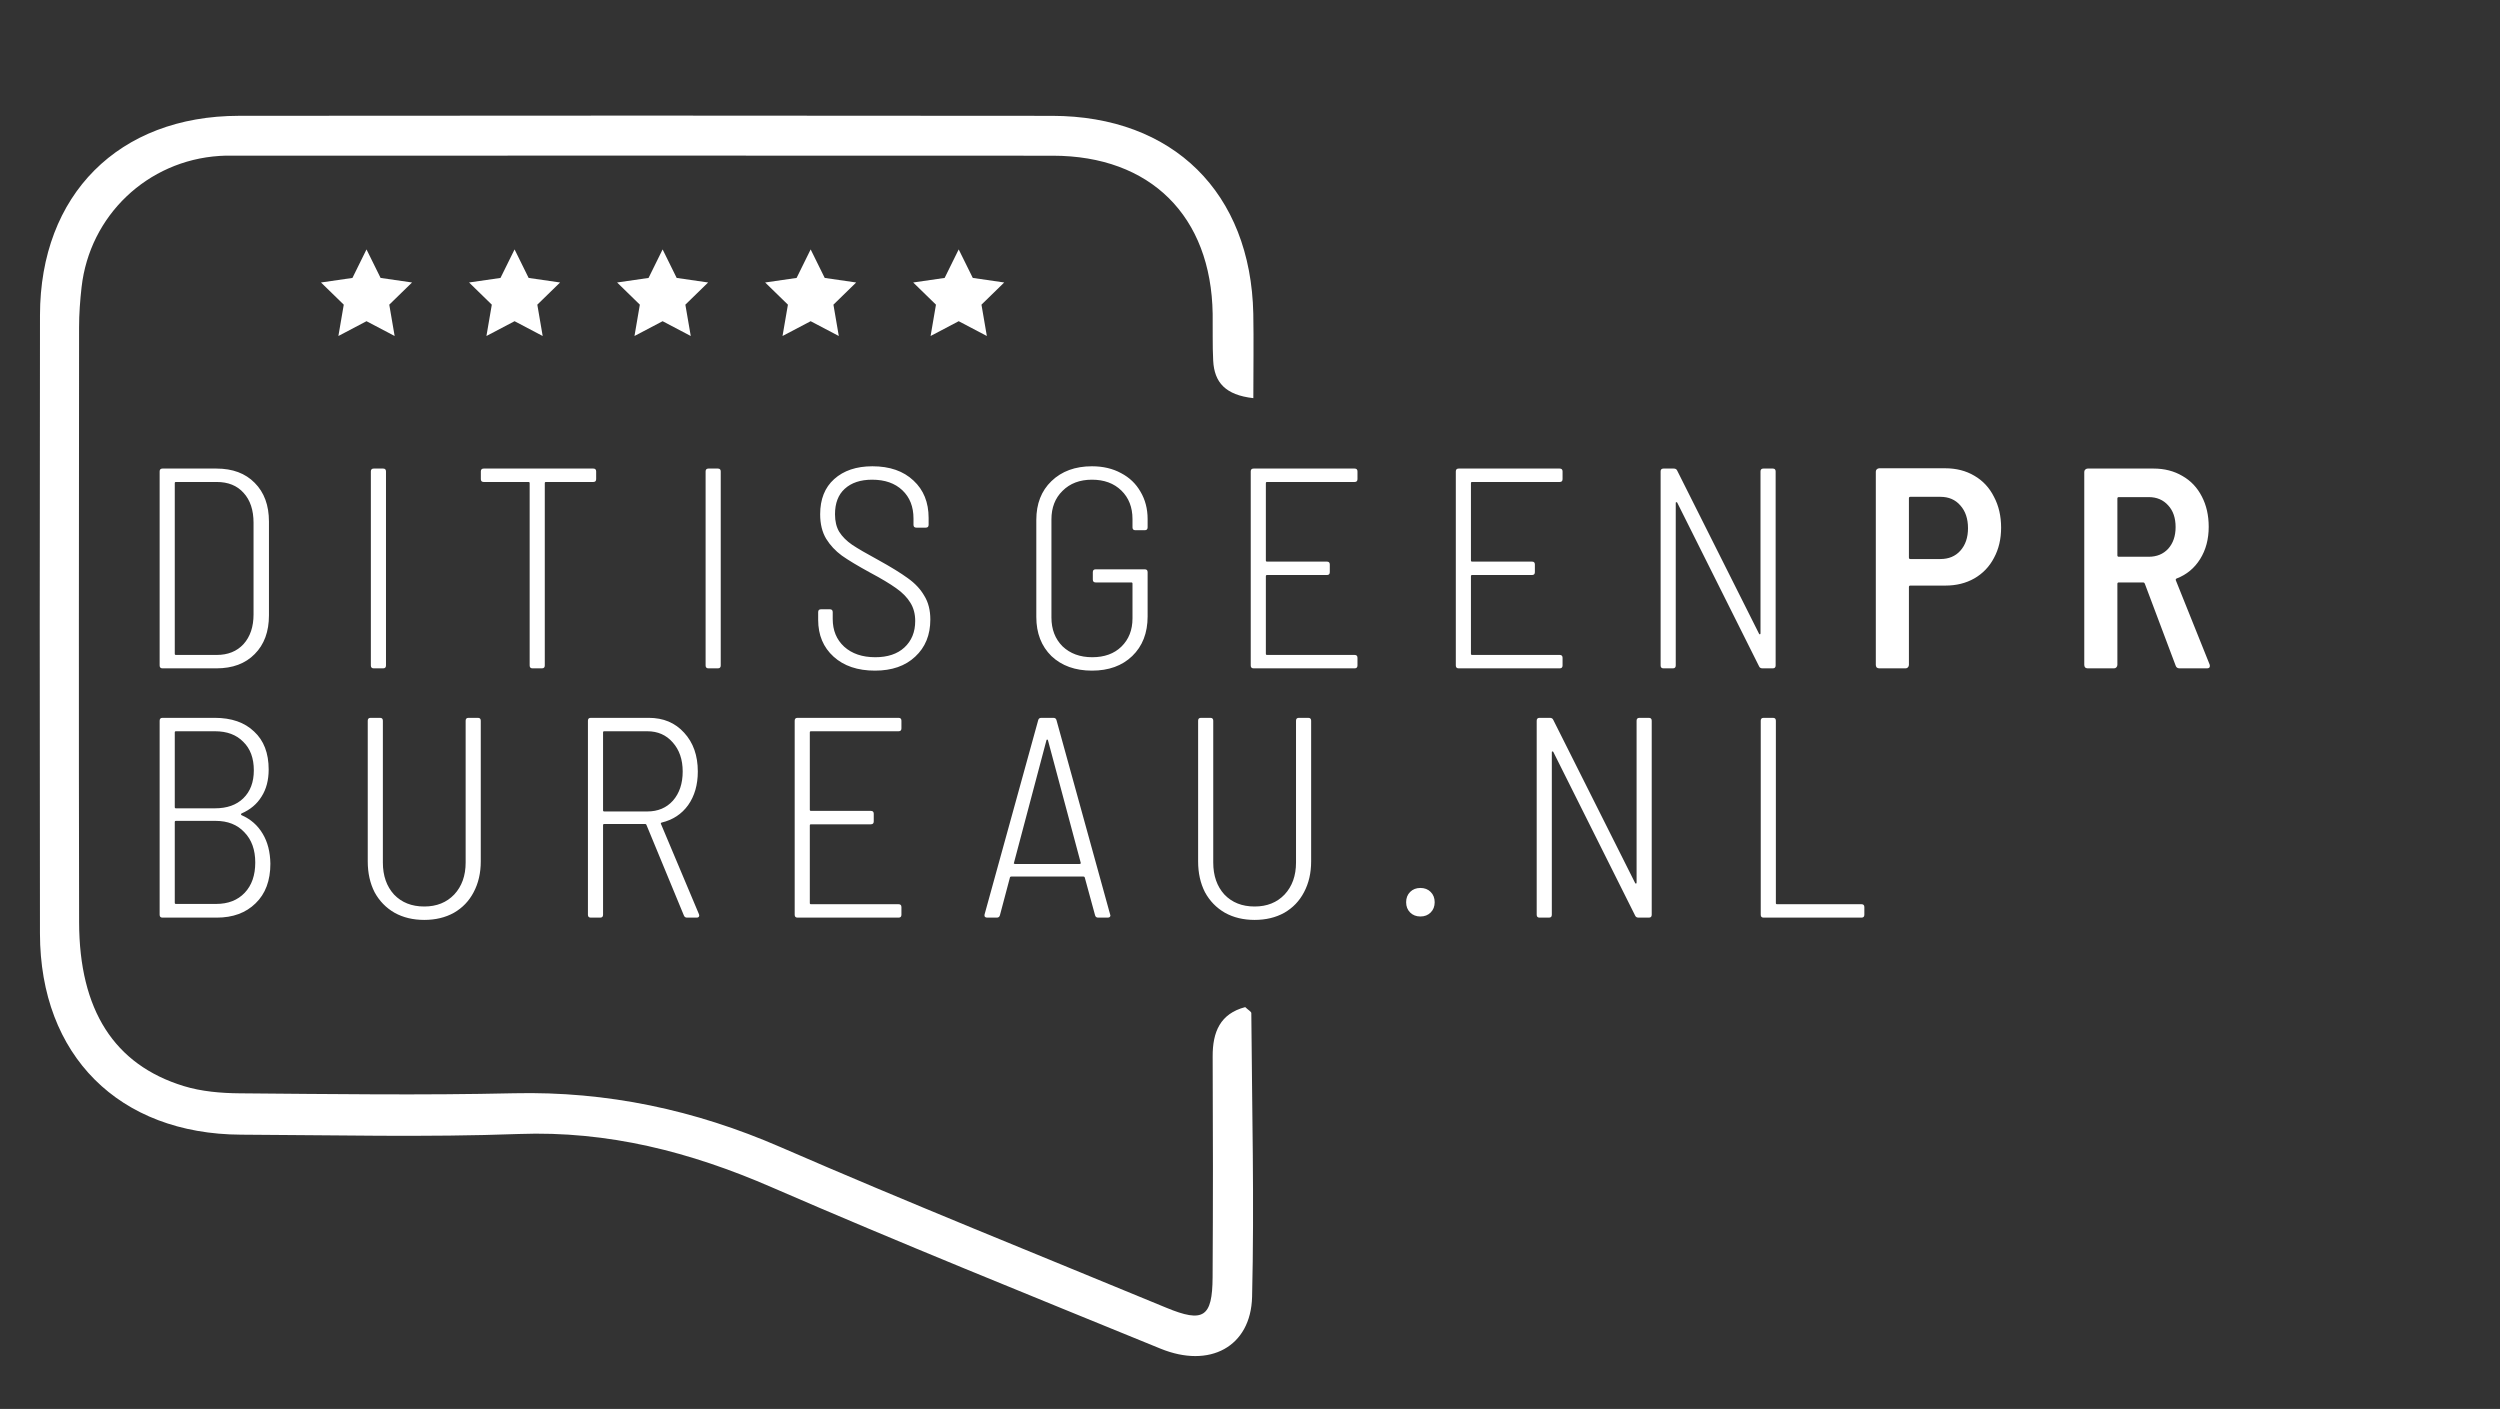 <?xml version="1.0" encoding="UTF-8"?> <svg xmlns="http://www.w3.org/2000/svg" width="692" height="390" viewBox="0 0 692 390" fill="none"><rect x="0" y="0" width="692" height="390" fill="#333333" stroke="none"/><path d="M346.923 110.209C339.194 109.342 336.12 105.847 335.811 99.836C335.587 95.525 335.725 91.206 335.665 86.886C335.253 59.811 318.482 43.117 291.415 43.1C216.389 43.048 141.362 43.083 66.327 43.092C64.472 43.092 62.618 43.04 60.771 43.16C40.815 44.44 24.808 59.648 22.576 79.518C22.163 83.185 21.889 86.895 21.889 90.587C21.846 145.494 21.785 200.392 21.897 255.298C21.949 279.566 31.592 294.714 50.853 300.622C55.765 302.133 61.158 302.588 66.336 302.631C91.651 302.837 116.983 303.189 142.29 302.614C168.094 302.03 192.344 307.216 216.011 317.504C251.373 332.875 287.181 347.233 322.827 361.977C333.097 366.228 335.587 364.639 335.648 353.544C335.768 333.184 335.768 312.832 335.665 292.472C335.63 285.603 337.769 280.588 344.673 278.767C345.557 279.609 346.364 280.021 346.364 280.433C346.553 306.624 347.206 332.823 346.579 358.989C346.227 372.823 334.815 378.859 321.247 373.312C285.258 358.602 249.183 344.081 213.529 328.599C191.074 318.844 168.352 312.978 143.621 313.889C118.031 314.833 92.372 314.189 66.748 314.078C32.906 313.923 11.103 292.155 11.06 258.407C10.983 201.345 10.974 144.283 11.069 87.221C11.12 53.868 32.863 32.091 66.147 32.057C141.173 31.98 216.2 31.98 291.235 32.066C324.733 32.1 346.227 53.353 346.914 86.878C347.051 94.426 346.923 101.991 346.923 110.209Z" fill="white"></path><path d="M101.447 88.909L93.667 93.005L95.153 84.332L88.85 78.192L97.557 76.93L101.447 69.038L105.346 76.93L114.053 78.192L107.75 84.332L109.236 93.005L101.447 88.909Z" fill="white"></path><path d="M142.434 88.909L134.645 93.005L136.131 84.332L129.837 78.192L138.536 76.93L142.434 69.038L146.324 76.93L155.031 78.192L148.729 84.332L150.214 93.005L142.434 88.909Z" fill="white"></path><path d="M183.412 88.909L175.624 93.005L177.109 84.332L170.815 78.192L179.522 76.93L183.412 69.038L187.302 76.93L196.01 78.192L189.707 84.332L191.201 93.005L183.412 88.909Z" fill="white"></path><path d="M224.39 88.909L216.602 93.005L218.096 84.332L211.793 78.192L220.5 76.93L224.39 69.038L228.28 76.93L236.988 78.192L230.693 84.332L232.179 93.005L224.39 88.909Z" fill="white"></path><path d="M265.368 88.909L257.588 93.005L259.074 84.332L252.771 78.192L261.478 76.93L265.368 69.038L269.267 76.93L277.966 78.192L271.671 84.332L273.157 93.005L265.368 88.909Z" fill="white"></path><path d="M44.979 185C44.453 185 44.189 184.737 44.189 184.21V130.488C44.189 129.962 44.453 129.698 44.979 129.698H59.911C64.387 129.698 67.916 131.015 70.497 133.649C73.13 136.282 74.447 139.863 74.447 144.393V170.306C74.447 174.835 73.13 178.416 70.497 181.05C67.916 183.683 64.387 185 59.911 185H44.979ZM48.376 180.971C48.376 181.182 48.482 181.287 48.692 181.287H59.99C63.097 181.287 65.573 180.286 67.416 178.285C69.259 176.231 70.181 173.492 70.181 170.069V144.709C70.181 141.18 69.259 138.415 67.416 136.414C65.625 134.412 63.15 133.412 59.99 133.412H48.692C48.482 133.412 48.376 133.517 48.376 133.728V180.971ZM103.444 185C102.917 185 102.654 184.737 102.654 184.21V130.488C102.654 129.962 102.917 129.698 103.444 129.698H106.051C106.578 129.698 106.841 129.962 106.841 130.488V184.21C106.841 184.737 106.578 185 106.051 185H103.444ZM164.226 129.698C164.753 129.698 165.016 129.962 165.016 130.488V132.622C165.016 133.148 164.753 133.412 164.226 133.412H151.112C150.901 133.412 150.796 133.517 150.796 133.728V184.21C150.796 184.737 150.533 185 150.006 185H147.399C146.872 185 146.609 184.737 146.609 184.21V133.728C146.609 133.517 146.503 133.412 146.293 133.412H133.889C133.363 133.412 133.099 133.148 133.099 132.622V130.488C133.099 129.962 133.363 129.698 133.889 129.698H164.226ZM196.102 185C195.575 185 195.312 184.737 195.312 184.21V130.488C195.312 129.962 195.575 129.698 196.102 129.698H198.709C199.236 129.698 199.499 129.962 199.499 130.488V184.21C199.499 184.737 199.236 185 198.709 185H196.102ZM242.19 185.632C237.397 185.632 233.578 184.342 230.734 181.761C227.89 179.18 226.468 175.783 226.468 171.57V169.437C226.468 168.91 226.732 168.647 227.258 168.647H229.707C230.234 168.647 230.497 168.91 230.497 169.437V171.333C230.497 174.493 231.551 177.047 233.657 178.996C235.817 180.945 238.687 181.919 242.269 181.919C245.692 181.919 248.378 181.024 250.327 179.233C252.328 177.389 253.329 174.94 253.329 171.886C253.329 169.937 252.881 168.252 251.986 166.829C251.091 165.355 249.774 164.012 248.036 162.8C246.35 161.589 243.928 160.141 240.768 158.455C237.397 156.612 234.816 155.058 233.025 153.794C231.235 152.477 229.786 150.924 228.68 149.133C227.574 147.29 227.021 145.025 227.021 142.339C227.021 138.178 228.312 134.939 230.892 132.622C233.526 130.251 237.055 129.066 241.479 129.066C246.271 129.066 250.064 130.383 252.855 133.017C255.646 135.597 257.042 139.047 257.042 143.366V145.262C257.042 145.789 256.779 146.052 256.252 146.052H253.645C253.118 146.052 252.855 145.789 252.855 145.262V143.524C252.855 140.258 251.828 137.651 249.774 135.703C247.72 133.754 244.928 132.78 241.4 132.78C238.187 132.78 235.659 133.622 233.815 135.308C232.025 136.94 231.129 139.284 231.129 142.339C231.129 144.288 231.524 145.92 232.314 147.237C233.157 148.554 234.342 149.739 235.87 150.792C237.45 151.845 239.846 153.241 243.059 154.979C246.588 156.928 249.326 158.613 251.275 160.035C253.276 161.457 254.804 163.09 255.857 164.933C256.963 166.724 257.516 168.91 257.516 171.491C257.516 175.757 256.12 179.18 253.329 181.761C250.59 184.342 246.877 185.632 242.19 185.632ZM302.256 185.632C297.621 185.632 293.882 184.289 291.038 181.603C288.246 178.864 286.851 175.256 286.851 170.78V143.919C286.851 139.442 288.246 135.861 291.038 133.175C293.882 130.436 297.621 129.066 302.256 129.066C305.311 129.066 307.997 129.698 310.314 130.962C312.632 132.174 314.422 133.886 315.686 136.098C317.003 138.31 317.662 140.838 317.662 143.682V145.973C317.662 146.5 317.398 146.763 316.871 146.763H314.264C313.738 146.763 313.474 146.5 313.474 145.973V143.682C313.474 140.416 312.447 137.783 310.393 135.782C308.339 133.78 305.627 132.78 302.256 132.78C298.885 132.78 296.173 133.807 294.119 135.861C292.065 137.862 291.038 140.495 291.038 143.761V170.938C291.038 174.203 292.065 176.863 294.119 178.917C296.226 180.918 298.964 181.919 302.335 181.919C305.706 181.919 308.392 180.945 310.393 178.996C312.447 176.994 313.474 174.387 313.474 171.175V161.536C313.474 161.326 313.369 161.22 313.158 161.22H303.283C302.756 161.22 302.493 160.957 302.493 160.43V158.376C302.493 157.85 302.756 157.586 303.283 157.586H316.871C317.398 157.586 317.662 157.85 317.662 158.376V170.622C317.662 175.204 316.239 178.864 313.395 181.603C310.604 184.289 306.891 185.632 302.256 185.632ZM375.75 132.622C375.75 133.148 375.486 133.412 374.96 133.412H350.706C350.495 133.412 350.39 133.517 350.39 133.728V155.137C350.39 155.348 350.495 155.453 350.706 155.453H367.296C367.823 155.453 368.087 155.717 368.087 156.243V158.376C368.087 158.903 367.823 159.166 367.296 159.166H350.706C350.495 159.166 350.39 159.272 350.39 159.482V180.971C350.39 181.182 350.495 181.287 350.706 181.287H374.96C375.486 181.287 375.75 181.55 375.75 182.077V184.21C375.75 184.737 375.486 185 374.96 185H346.993C346.466 185 346.203 184.737 346.203 184.21V130.488C346.203 129.962 346.466 129.698 346.993 129.698H374.96C375.486 129.698 375.75 129.962 375.75 130.488V132.622ZM432.517 132.622C432.517 133.148 432.254 133.412 431.727 133.412H407.473C407.263 133.412 407.157 133.517 407.157 133.728V155.137C407.157 155.348 407.263 155.453 407.473 155.453H424.064C424.591 155.453 424.854 155.717 424.854 156.243V158.376C424.854 158.903 424.591 159.166 424.064 159.166H407.473C407.263 159.166 407.157 159.272 407.157 159.482V180.971C407.157 181.182 407.263 181.287 407.473 181.287H431.727C432.254 181.287 432.517 181.55 432.517 182.077V184.21C432.517 184.737 432.254 185 431.727 185H403.76C403.234 185 402.97 184.737 402.97 184.21V130.488C402.97 129.962 403.234 129.698 403.76 129.698H431.727C432.254 129.698 432.517 129.962 432.517 130.488V132.622ZM487.309 130.488C487.309 129.962 487.573 129.698 488.1 129.698H490.707C491.233 129.698 491.497 129.962 491.497 130.488V184.21C491.497 184.737 491.233 185 490.707 185H487.863C487.388 185 487.072 184.816 486.914 184.447L464.241 139.1C464.136 138.994 464.03 138.968 463.925 139.021C463.872 139.021 463.846 139.1 463.846 139.258V184.21C463.846 184.737 463.582 185 463.056 185H460.449C459.922 185 459.659 184.737 459.659 184.21V130.488C459.659 129.962 459.922 129.698 460.449 129.698H463.293C463.767 129.698 464.083 129.883 464.241 130.251L486.914 175.441C487.02 175.546 487.099 175.599 487.151 175.599C487.257 175.546 487.309 175.441 487.309 175.283V130.488ZM538.423 129.619C541.477 129.619 544.164 130.304 546.481 131.674C548.851 133.043 550.668 134.992 551.932 137.52C553.249 139.995 553.907 142.839 553.907 146.052C553.907 149.212 553.249 152.003 551.932 154.426C550.668 156.849 548.851 158.745 546.481 160.114C544.164 161.431 541.504 162.089 538.502 162.089H528.784C528.521 162.089 528.389 162.221 528.389 162.484V184.052C528.389 184.315 528.284 184.552 528.073 184.763C527.915 184.921 527.705 185 527.441 185H520.173C519.91 185 519.673 184.921 519.462 184.763C519.304 184.552 519.225 184.315 519.225 184.052V130.567C519.225 130.304 519.304 130.093 519.462 129.935C519.673 129.725 519.91 129.619 520.173 129.619H538.423ZM537.08 154.742C539.397 154.742 541.24 153.978 542.61 152.451C544.032 150.871 544.743 148.791 544.743 146.21C544.743 143.577 544.032 141.47 542.61 139.89C541.24 138.31 539.397 137.52 537.08 137.52H528.784C528.521 137.52 528.389 137.651 528.389 137.915V154.347C528.389 154.61 528.521 154.742 528.784 154.742H537.08ZM603.313 185C602.733 185 602.364 184.737 602.206 184.21L593.674 161.536C593.569 161.326 593.437 161.22 593.279 161.22H586.485C586.222 161.22 586.09 161.352 586.09 161.615V184.052C586.09 184.315 585.985 184.552 585.774 184.763C585.616 184.921 585.405 185 585.142 185H577.874C577.61 185 577.373 184.921 577.163 184.763C577.005 184.552 576.926 184.315 576.926 184.052V130.646C576.926 130.383 577.005 130.172 577.163 130.014C577.373 129.804 577.61 129.698 577.874 129.698H596.123C599.125 129.698 601.785 130.383 604.103 131.753C606.42 133.069 608.211 134.965 609.475 137.441C610.739 139.863 611.371 142.655 611.371 145.815C611.371 149.238 610.581 152.214 609.001 154.742C607.421 157.27 605.261 159.061 602.522 160.114C602.259 160.22 602.18 160.404 602.285 160.667L611.608 183.894C611.66 183.999 611.687 184.157 611.687 184.368C611.687 184.789 611.423 185 610.897 185H603.313ZM586.485 137.599C586.222 137.599 586.09 137.73 586.09 137.994V153.715C586.09 153.978 586.222 154.11 586.485 154.11H594.78C596.992 154.11 598.783 153.373 600.152 151.898C601.522 150.371 602.206 148.369 602.206 145.894C602.206 143.366 601.522 141.364 600.152 139.89C598.783 138.362 596.992 137.599 594.78 137.599H586.485ZM66.863 225.164C66.652 225.322 66.652 225.48 66.863 225.638C69.391 226.744 71.34 228.456 72.709 230.773C74.078 233.038 74.789 235.803 74.842 239.069C74.842 243.756 73.473 247.416 70.734 250.05C68.048 252.683 64.466 254 59.99 254H44.979C44.453 254 44.189 253.737 44.189 253.21V199.488C44.189 198.962 44.453 198.698 44.979 198.698H59.437C64.071 198.698 67.706 199.962 70.339 202.491C73.025 204.966 74.368 208.468 74.368 212.998C74.368 215.947 73.71 218.449 72.393 220.503C71.129 222.557 69.286 224.111 66.863 225.164ZM48.692 202.412C48.482 202.412 48.376 202.517 48.376 202.728V223.426C48.376 223.637 48.482 223.742 48.692 223.742H59.516C62.834 223.742 65.441 222.82 67.337 220.977C69.286 219.081 70.26 216.5 70.26 213.235C70.26 209.864 69.286 207.231 67.337 205.335C65.441 203.386 62.834 202.412 59.516 202.412H48.692ZM59.832 250.208C63.15 250.208 65.783 249.181 67.732 247.127C69.681 245.073 70.655 242.281 70.655 238.753C70.655 235.224 69.654 232.432 67.653 230.378C65.704 228.272 63.044 227.218 59.674 227.218H48.692C48.482 227.218 48.376 227.324 48.376 227.534V249.892C48.376 250.103 48.482 250.208 48.692 250.208H59.832ZM117.435 254.632C114.327 254.632 111.589 253.974 109.219 252.657C106.848 251.288 105.005 249.392 103.688 246.969C102.424 244.493 101.792 241.649 101.792 238.437V199.488C101.792 198.962 102.056 198.698 102.582 198.698H105.189C105.716 198.698 105.979 198.962 105.979 199.488V238.753C105.979 242.387 107.006 245.336 109.061 247.601C111.167 249.813 113.959 250.919 117.435 250.919C120.858 250.919 123.623 249.813 125.73 247.601C127.837 245.336 128.89 242.387 128.89 238.753V199.488C128.89 198.962 129.153 198.698 129.68 198.698H132.287C132.814 198.698 133.077 198.962 133.077 199.488V238.437C133.077 241.649 132.419 244.493 131.102 246.969C129.838 249.392 128.021 251.288 125.651 252.657C123.281 253.974 120.542 254.632 117.435 254.632ZM190.153 254C189.731 254 189.442 253.789 189.284 253.368L178.934 228.324C178.882 228.166 178.776 228.087 178.618 228.087H167.242C167.031 228.087 166.926 228.193 166.926 228.403V253.21C166.926 253.737 166.663 254 166.136 254H163.529C163.002 254 162.739 253.737 162.739 253.21V199.488C162.739 198.962 163.002 198.698 163.529 198.698H179.566C183.622 198.698 186.887 200.068 189.363 202.807C191.891 205.545 193.155 209.127 193.155 213.551C193.155 217.238 192.259 220.345 190.469 222.873C188.678 225.349 186.229 226.955 183.121 227.692C182.911 227.798 182.858 227.929 182.963 228.087L193.471 253.052L193.55 253.368C193.55 253.789 193.313 254 192.839 254H190.153ZM167.242 202.412C167.031 202.412 166.926 202.517 166.926 202.728V224.295C166.926 224.506 167.031 224.611 167.242 224.611H179.171C182.121 224.611 184.491 223.61 186.281 221.609C188.072 219.555 188.968 216.869 188.968 213.551C188.968 210.233 188.046 207.547 186.202 205.493C184.412 203.439 182.068 202.412 179.171 202.412H167.242ZM249.516 201.622C249.516 202.148 249.253 202.412 248.726 202.412H224.472C224.262 202.412 224.156 202.517 224.156 202.728V224.137C224.156 224.348 224.262 224.453 224.472 224.453H241.063C241.589 224.453 241.853 224.717 241.853 225.243V227.376C241.853 227.903 241.589 228.166 241.063 228.166H224.472C224.262 228.166 224.156 228.272 224.156 228.482V249.971C224.156 250.182 224.262 250.287 224.472 250.287H248.726C249.253 250.287 249.516 250.55 249.516 251.077V253.21C249.516 253.737 249.253 254 248.726 254H220.759C220.232 254 219.969 253.737 219.969 253.21V199.488C219.969 198.962 220.232 198.698 220.759 198.698H248.726C249.253 198.698 249.516 198.962 249.516 199.488V201.622ZM303.968 254C303.494 254 303.205 253.763 303.099 253.289L300.255 242.861C300.202 242.703 300.071 242.624 299.86 242.624H279.952C279.741 242.624 279.609 242.703 279.557 242.861L276.791 253.289C276.686 253.763 276.396 254 275.922 254H273.236C272.973 254 272.762 253.921 272.604 253.763C272.499 253.605 272.473 253.394 272.525 253.131L287.378 199.33C287.483 198.909 287.773 198.698 288.247 198.698H291.565C292.039 198.698 292.329 198.909 292.434 199.33L307.286 253.131L307.365 253.368C307.365 253.789 307.102 254 306.575 254H303.968ZM280.663 238.832C280.61 238.884 280.61 238.963 280.663 239.069C280.768 239.121 280.873 239.148 280.979 239.148H298.833C298.938 239.148 299.017 239.121 299.07 239.069C299.175 238.963 299.202 238.884 299.149 238.832L290.064 204.861C290.011 204.755 289.932 204.703 289.827 204.703C289.774 204.703 289.721 204.755 289.669 204.861L280.663 238.832ZM347.282 254.632C344.174 254.632 341.436 253.974 339.066 252.657C336.695 251.288 334.852 249.392 333.535 246.969C332.271 244.493 331.639 241.649 331.639 238.437V199.488C331.639 198.962 331.903 198.698 332.429 198.698H335.036C335.563 198.698 335.826 198.962 335.826 199.488V238.753C335.826 242.387 336.853 245.336 338.908 247.601C341.014 249.813 343.806 250.919 347.282 250.919C350.705 250.919 353.47 249.813 355.577 247.601C357.684 245.336 358.737 242.387 358.737 238.753V199.488C358.737 198.962 359 198.698 359.527 198.698H362.134C362.661 198.698 362.924 198.962 362.924 199.488V238.437C362.924 241.649 362.266 244.493 360.949 246.969C359.685 249.392 357.868 251.288 355.498 252.657C353.128 253.974 350.389 254.632 347.282 254.632ZM393.168 253.684C392.01 253.684 391.062 253.315 390.324 252.578C389.587 251.841 389.218 250.893 389.218 249.734C389.218 248.575 389.587 247.627 390.324 246.89C391.062 246.152 392.01 245.784 393.168 245.784C394.327 245.784 395.275 246.152 396.013 246.89C396.75 247.627 397.119 248.575 397.119 249.734C397.119 250.893 396.75 251.841 396.013 252.578C395.275 253.315 394.327 253.684 393.168 253.684ZM453.008 199.488C453.008 198.962 453.272 198.698 453.798 198.698H456.405C456.932 198.698 457.195 198.962 457.195 199.488V253.21C457.195 253.737 456.932 254 456.405 254H453.561C453.087 254 452.771 253.816 452.613 253.447L429.94 208.1C429.834 207.994 429.729 207.968 429.624 208.021C429.571 208.021 429.545 208.1 429.545 208.258V253.21C429.545 253.737 429.281 254 428.755 254H426.148C425.621 254 425.358 253.737 425.358 253.21V199.488C425.358 198.962 425.621 198.698 426.148 198.698H428.992C429.466 198.698 429.782 198.883 429.94 199.251L452.613 244.441C452.719 244.546 452.798 244.599 452.85 244.599C452.956 244.546 453.008 244.441 453.008 244.283V199.488ZM488.163 254C487.636 254 487.373 253.737 487.373 253.21V199.488C487.373 198.962 487.636 198.698 488.163 198.698H490.77C491.297 198.698 491.56 198.962 491.56 199.488V249.971C491.56 250.182 491.665 250.287 491.876 250.287H515.261C515.788 250.287 516.051 250.55 516.051 251.077V253.21C516.051 253.737 515.788 254 515.261 254H488.163Z" fill="white"></path></svg> 
